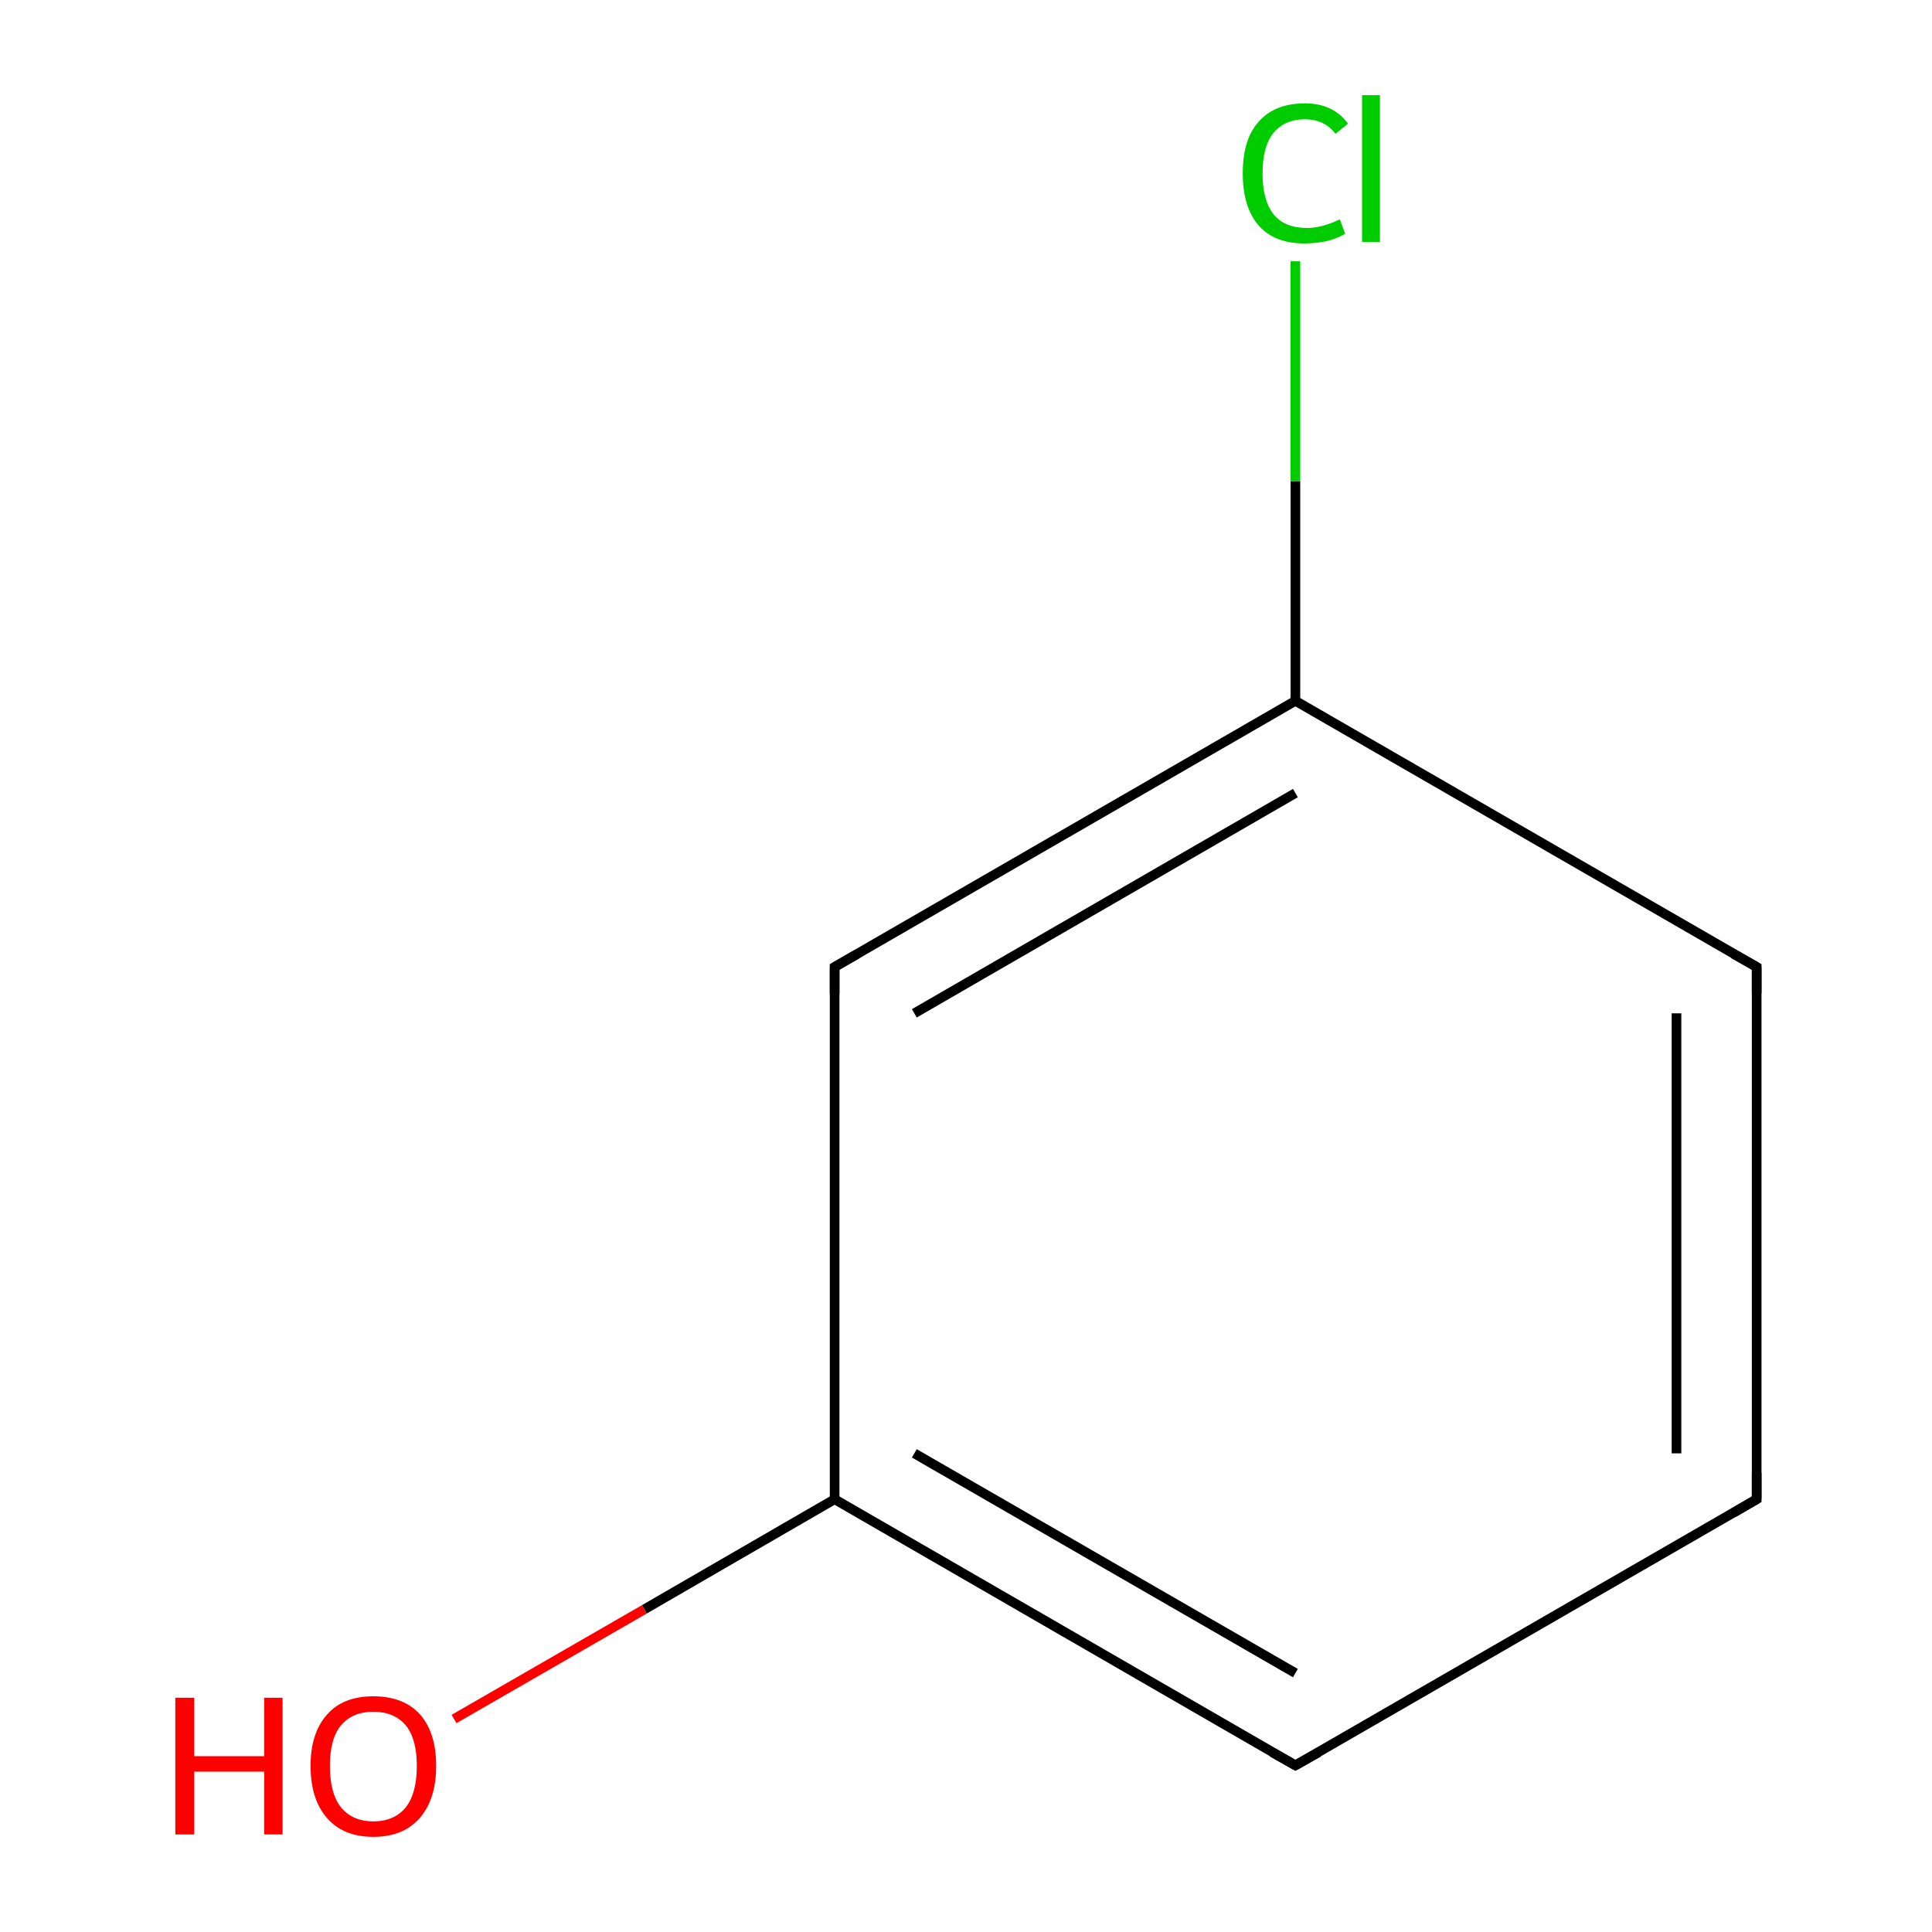 <?xml version='1.0' encoding='iso-8859-1'?>
<svg version='1.1' baseProfile='full'
              xmlns='http://www.w3.org/2000/svg'
                      xmlns:rdkit='http://www.rdkit.org/xml'
                      xmlns:xlink='http://www.w3.org/1999/xlink'
                  xml:space='preserve'
width='400px' height='400px' viewBox='0 0 400 400'>
<!-- END OF HEADER -->
<rect style='opacity:1.0;fill:#FFFFFF;stroke:none' width='400.0' height='400.0' x='0.0' y='0.0'> </rect>
<path class='bond-0 atom-0 atom-1' d='M 363.7,200.2 L 363.7,310.4' style='fill:none;fill-rule:evenodd;stroke:#000000;stroke-width:2.0px;stroke-linecap:butt;stroke-linejoin:miter;stroke-opacity:1' />
<path class='bond-0 atom-0 atom-1' d='M 347.1,209.8 L 347.1,300.9' style='fill:none;fill-rule:evenodd;stroke:#000000;stroke-width:2.0px;stroke-linecap:butt;stroke-linejoin:miter;stroke-opacity:1' />
<path class='bond-1 atom-0 atom-2' d='M 363.7,200.2 L 268.2,145.1' style='fill:none;fill-rule:evenodd;stroke:#000000;stroke-width:2.0px;stroke-linecap:butt;stroke-linejoin:miter;stroke-opacity:1' />
<path class='bond-2 atom-1 atom-3' d='M 363.7,310.4 L 268.2,365.5' style='fill:none;fill-rule:evenodd;stroke:#000000;stroke-width:2.0px;stroke-linecap:butt;stroke-linejoin:miter;stroke-opacity:1' />
<path class='bond-3 atom-2 atom-4' d='M 268.2,145.1 L 172.8,200.2' style='fill:none;fill-rule:evenodd;stroke:#000000;stroke-width:2.0px;stroke-linecap:butt;stroke-linejoin:miter;stroke-opacity:1' />
<path class='bond-3 atom-2 atom-4' d='M 268.2,164.2 L 189.3,209.8' style='fill:none;fill-rule:evenodd;stroke:#000000;stroke-width:2.0px;stroke-linecap:butt;stroke-linejoin:miter;stroke-opacity:1' />
<path class='bond-4 atom-2 atom-7' d='M 268.2,145.1 L 268.2,99.6' style='fill:none;fill-rule:evenodd;stroke:#000000;stroke-width:2.0px;stroke-linecap:butt;stroke-linejoin:miter;stroke-opacity:1' />
<path class='bond-4 atom-2 atom-7' d='M 268.2,99.6 L 268.2,54.1' style='fill:none;fill-rule:evenodd;stroke:#00CC00;stroke-width:2.0px;stroke-linecap:butt;stroke-linejoin:miter;stroke-opacity:1' />
<path class='bond-5 atom-3 atom-5' d='M 268.2,365.5 L 172.8,310.4' style='fill:none;fill-rule:evenodd;stroke:#000000;stroke-width:2.0px;stroke-linecap:butt;stroke-linejoin:miter;stroke-opacity:1' />
<path class='bond-5 atom-3 atom-5' d='M 268.2,346.4 L 189.3,300.9' style='fill:none;fill-rule:evenodd;stroke:#000000;stroke-width:2.0px;stroke-linecap:butt;stroke-linejoin:miter;stroke-opacity:1' />
<path class='bond-6 atom-4 atom-5' d='M 172.8,200.2 L 172.8,310.4' style='fill:none;fill-rule:evenodd;stroke:#000000;stroke-width:2.0px;stroke-linecap:butt;stroke-linejoin:miter;stroke-opacity:1' />
<path class='bond-7 atom-5 atom-6' d='M 172.8,310.4 L 133.4,333.2' style='fill:none;fill-rule:evenodd;stroke:#000000;stroke-width:2.0px;stroke-linecap:butt;stroke-linejoin:miter;stroke-opacity:1' />
<path class='bond-7 atom-5 atom-6' d='M 133.4,333.2 L 94.0,355.9' style='fill:none;fill-rule:evenodd;stroke:#FF0000;stroke-width:2.0px;stroke-linecap:butt;stroke-linejoin:miter;stroke-opacity:1' />
<path d='M 363.7,205.7 L 363.7,200.2 L 358.9,197.5' style='fill:none;stroke:#000000;stroke-width:2.0px;stroke-linecap:butt;stroke-linejoin:miter;stroke-opacity:1;' />
<path d='M 363.7,304.9 L 363.7,310.4 L 358.9,313.2' style='fill:none;stroke:#000000;stroke-width:2.0px;stroke-linecap:butt;stroke-linejoin:miter;stroke-opacity:1;' />
<path d='M 273.0,362.8 L 268.2,365.5 L 263.4,362.8' style='fill:none;stroke:#000000;stroke-width:2.0px;stroke-linecap:butt;stroke-linejoin:miter;stroke-opacity:1;' />
<path d='M 177.5,197.5 L 172.8,200.2 L 172.8,205.7' style='fill:none;stroke:#000000;stroke-width:2.0px;stroke-linecap:butt;stroke-linejoin:miter;stroke-opacity:1;' />
<path class='atom-6' d='M 36.3 351.5
L 40.2 351.5
L 40.2 363.6
L 54.7 363.6
L 54.7 351.5
L 58.5 351.5
L 58.5 379.8
L 54.7 379.8
L 54.7 366.8
L 40.2 366.8
L 40.2 379.8
L 36.3 379.8
L 36.3 351.5
' fill='#FF0000'/>
<path class='atom-6' d='M 64.3 365.6
Q 64.3 358.8, 67.7 355.0
Q 71.0 351.2, 77.3 351.2
Q 83.6 351.2, 87.0 355.0
Q 90.3 358.8, 90.3 365.6
Q 90.3 372.5, 86.9 376.4
Q 83.5 380.3, 77.3 380.3
Q 71.1 380.3, 67.7 376.4
Q 64.3 372.5, 64.3 365.6
M 77.3 377.1
Q 81.6 377.1, 84.0 374.2
Q 86.3 371.3, 86.3 365.6
Q 86.3 360.0, 84.0 357.2
Q 81.6 354.4, 77.3 354.4
Q 73.0 354.4, 70.6 357.2
Q 68.3 360.0, 68.3 365.6
Q 68.3 371.3, 70.6 374.2
Q 73.0 377.1, 77.3 377.1
' fill='#FF0000'/>
<path class='atom-7' d='M 257.3 35.9
Q 257.3 28.8, 260.6 25.2
Q 263.9 21.4, 270.2 21.4
Q 276.0 21.4, 279.1 25.6
L 276.5 27.7
Q 274.2 24.7, 270.2 24.7
Q 265.9 24.7, 263.6 27.6
Q 261.4 30.4, 261.4 35.9
Q 261.4 41.5, 263.7 44.4
Q 266.0 47.2, 270.6 47.2
Q 273.7 47.2, 277.4 45.4
L 278.5 48.4
Q 277.0 49.3, 274.8 49.9
Q 272.5 50.4, 270.0 50.4
Q 263.9 50.4, 260.6 46.7
Q 257.3 42.9, 257.3 35.9
' fill='#00CC00'/>
<path class='atom-7' d='M 282.0 19.7
L 285.7 19.7
L 285.7 50.1
L 282.0 50.1
L 282.0 19.7
' fill='#00CC00'/>
</svg>
